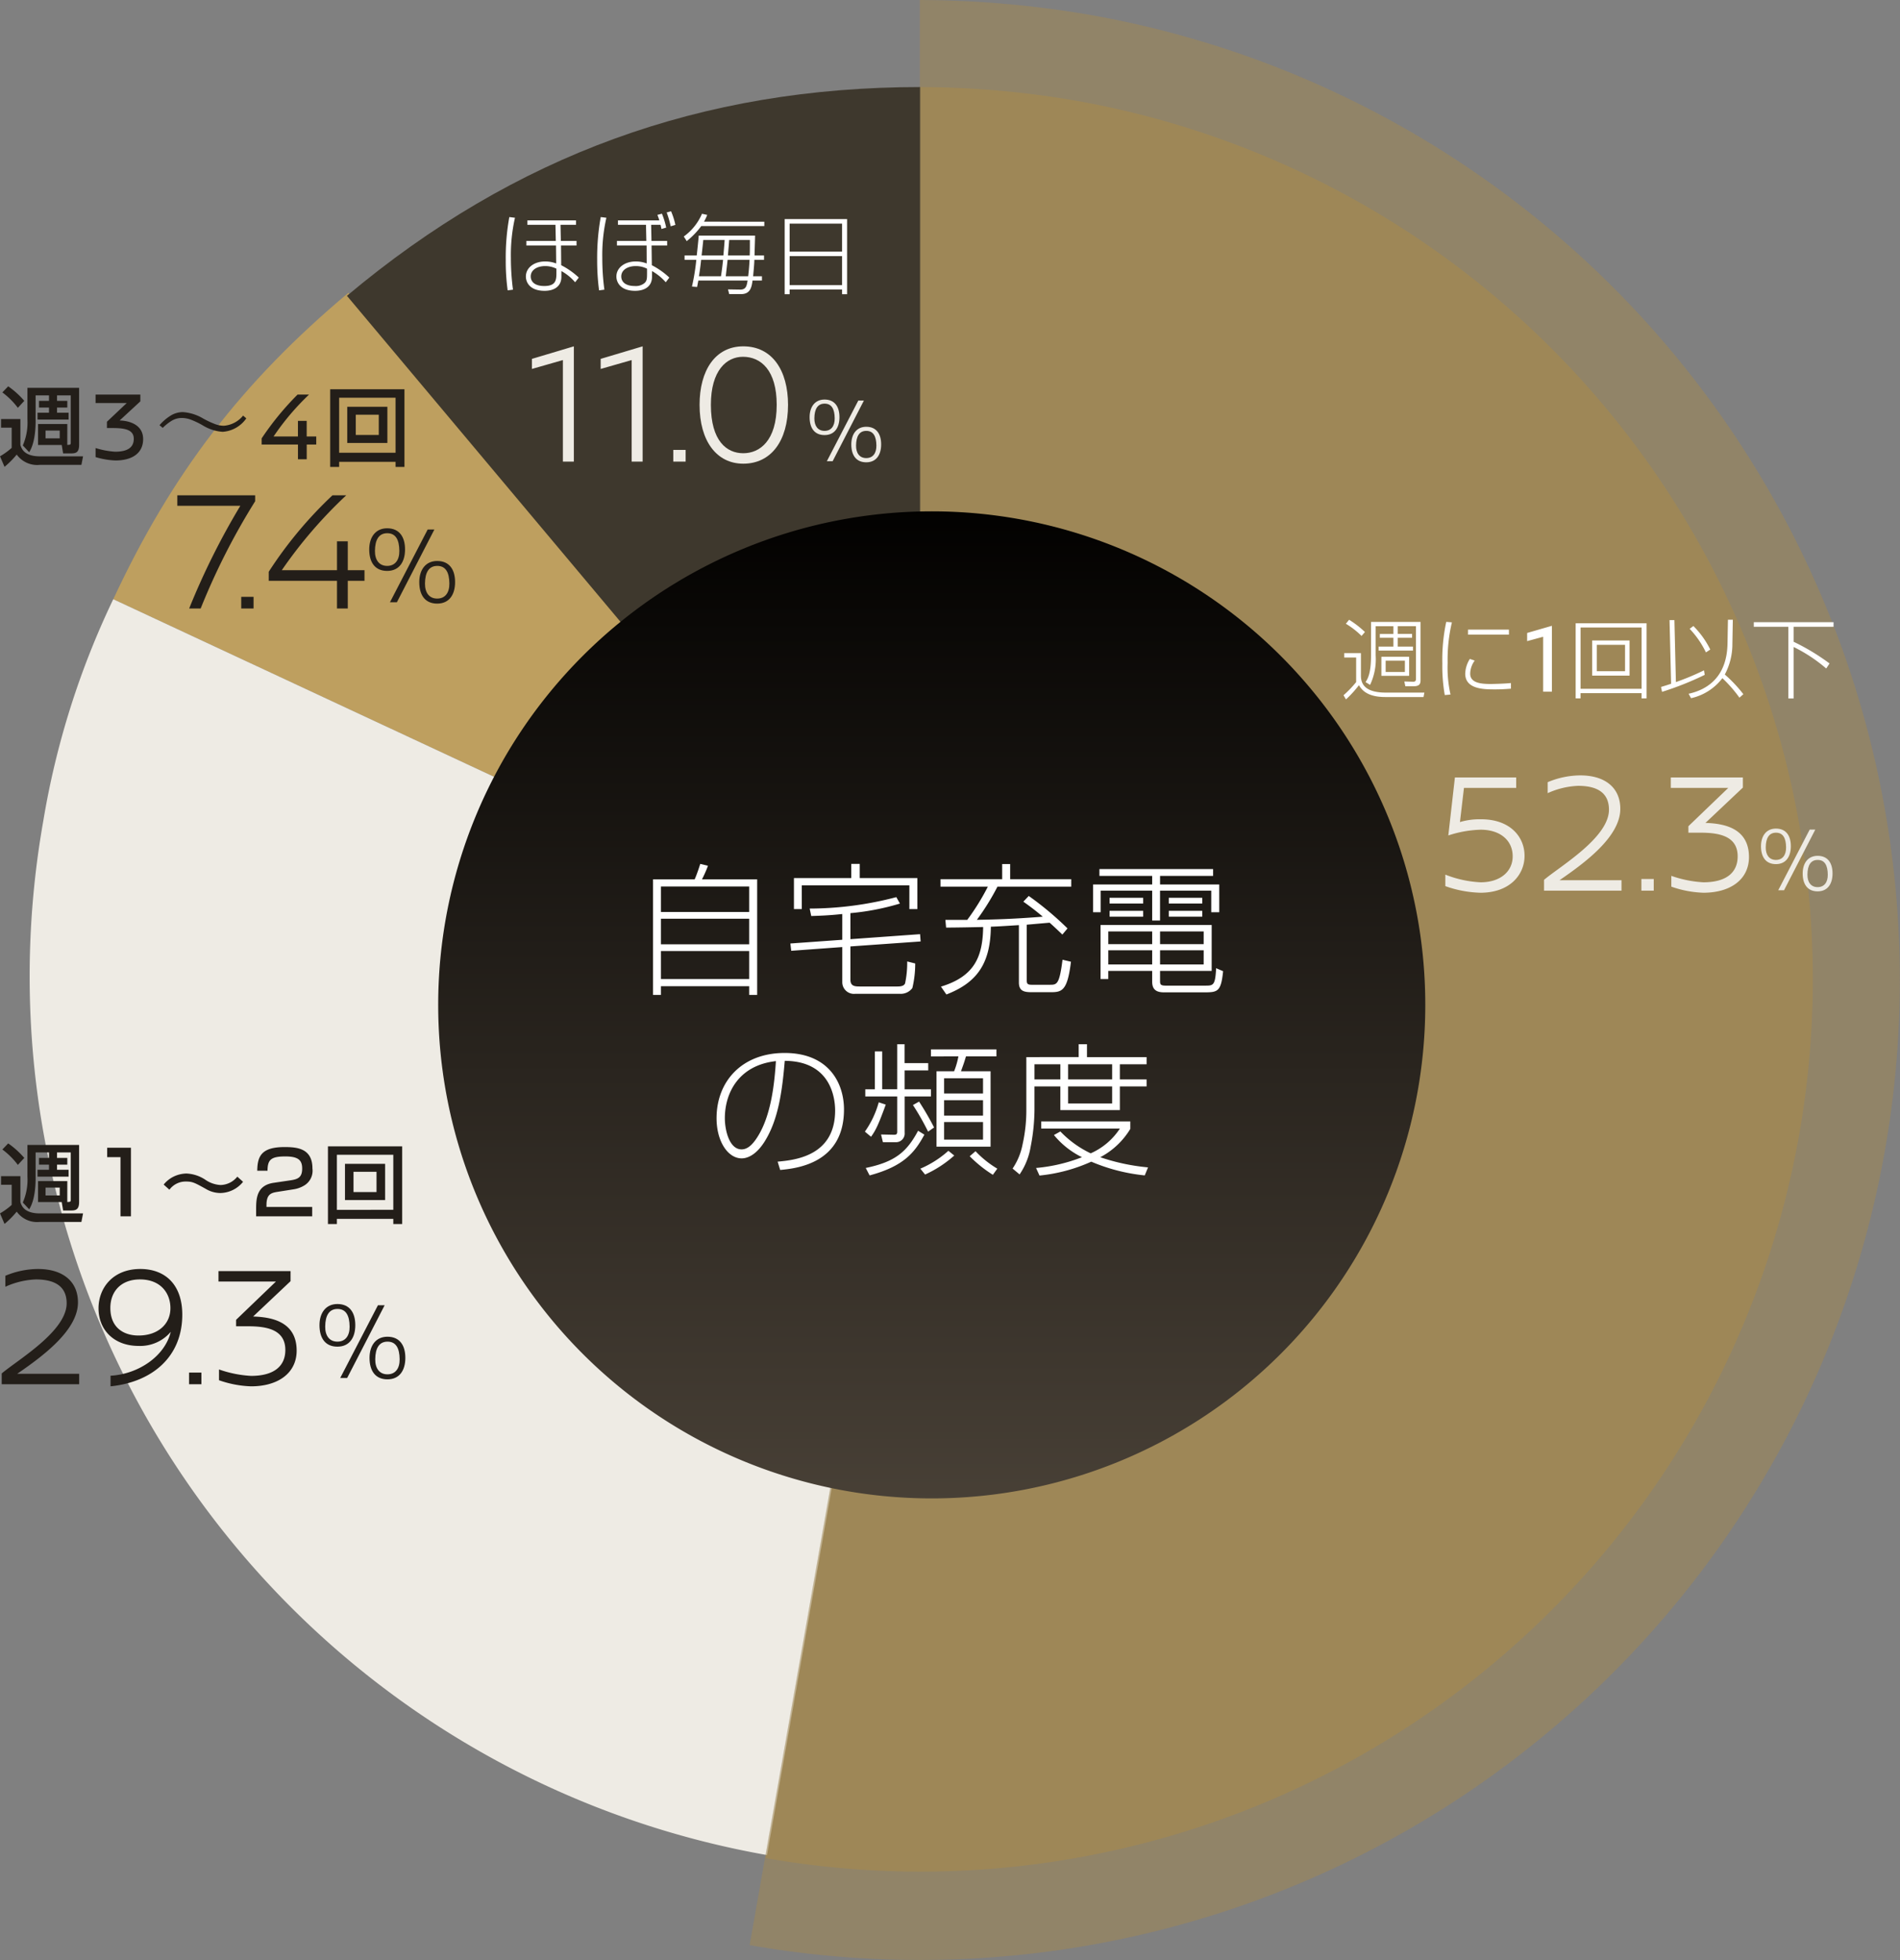 <svg xmlns="http://www.w3.org/2000/svg" xmlns:xlink="http://www.w3.org/1999/xlink" width="305.556" height="315.235" viewBox="0 0 305.556 315.235"><rect x="0" y="0" width="305.556" height="315.235" fill="#808080" stroke="none"/><defs><clipPath id="a"><rect width="287.027" height="287.024" fill="none"/></clipPath><linearGradient id="b" x1="0.5" x2="0.5" y2="1" gradientUnits="objectBoundingBox"><stop offset="0" stop-color="#020100"/><stop offset="1" stop-color="#484036"/></linearGradient></defs><g transform="translate(1.916 0)" style="isolation:isolate"><g transform="translate(2.614 0)" style="isolation:isolate"><g transform="translate(0 14)"><g clip-path="url(#a)"><path d="M24.919,143.5,0,284.82A143.5,143.5,0,1,0,49.838,2.18,149.737,149.737,0,0,0,24.919,0Z" transform="translate(118.584)" fill="#9e8757"/><path d="M225.832,284.82,143.524,167.272c18.307-12.819,35.38-19.891,57.389-23.772Z" transform="translate(-194.247 9.27) rotate(-30)" fill="#be9f5f"/><path d="M287.027,151.121l-92.24,109.927A143.5,143.5,0,0,1,177.1,58.881a132.843,132.843,0,0,1,27.619-25.308Z" transform="translate(-180.394 155.654) rotate(-30)" fill="#eeebe4"/><path d="M235.764,143.5V0c-35.188,0-65.284,10.954-92.24,33.573Z" transform="translate(-92.261)" fill="#3e382d"/></g></g><g transform="translate(116.028)" opacity="0.2" style="mix-blend-mode:multiply;isolation:isolate"><g transform="translate(0)"><path d="M27.368,157.6,0,312.815A157.6,157.6,0,0,0,54.736,2.394,164.454,164.454,0,0,0,27.368,0Z" transform="translate(0)" fill="#9e8757"/></g></g><g transform="translate(116.028)" opacity="0.45" style="isolation:isolate"><g transform="translate(0)"><path d="M27.368,157.6,0,312.815A157.6,157.6,0,0,0,54.736,2.394,164.454,164.454,0,0,0,27.368,0Z" transform="translate(0)" fill="#9e8757"/></g></g></g><g transform="translate(68.555 82.235)"><path d="M79.371,0A79.371,79.371,0,1,1,0,79.371,79.371,79.371,0,0,1,79.371,0Z" transform="translate(0 0)" fill="url(#b)"/></g><path d="M-27.922,1.771V-16.813H-36.8A19.434,19.434,0,0,0-35.834-19l-1.242-.3c-.092.3-.483,1.541-.9,2.484h-6.693V1.771H-43.4V.368H-29.21v1.4ZM-29.21-6.371H-43.4v-4.117H-29.21Zm0-5.2H-43.4v-4.094H-29.21Zm0,10.787H-43.4V-5.29H-29.21Zm16.284-5.244,11.293-.8L-1.725-8l-11.2.805v-4.186a39.682,39.682,0,0,0,7.958-1.541l-.575-1.035a55.159,55.159,0,0,1-13.938,1.84l.253,1.2c1.219-.046,2.6-.069,4.991-.322v4.14l-8.349.6.138,1.173,8.211-.6v5.7a1.878,1.878,0,0,0,2.093,1.817h7.153A2.319,2.319,0,0,0-2.967.667a16.706,16.706,0,0,0,.46-3.956l-1.288-.322A15.824,15.824,0,0,1-4.14-.069c-.092.161-.253.483-1.173.483h-6.164c-.851,0-1.449-.115-1.449-1.1Zm.138-13.271v2.277h-9.223v4.991h1.265v-3.818h17.3v3.818h1.288V-17.02h-9.269V-19.3Zm27.669,6.072c1.656,1.173,2.415,1.817,3.128,2.415-4.876.391-7.981.46-10.6.506a39.207,39.207,0,0,0,3.312-5.336H22.586v-1.2H12.765v-2.438H11.477v2.438H1.564v1.2H9.177A37.505,37.505,0,0,1,5.865-10.3H2.346l.115,1.242c1.748,0,4.876-.069,5.957-.092C8.349-4.393,7.061-1.219,1.633.437L2.507,1.7C7.636-.276,9.591-3.5,9.66-9.2c1.242-.046,1.564-.069,4.508-.253V-.23c0,1.38.828,1.564,2.07,1.564h2.99c1.84,0,2.737-.161,3.312-4.9l-1.357-.322c-.506,4-.9,4.025-2.047,4.025h-2.9c-.667,0-.805-.161-.805-.713V-9.522c.529-.046,3.105-.276,3.68-.322.851.759,1.426,1.311,2.047,1.909l.828-.989a50.959,50.959,0,0,0-6.233-5.221ZM45.172-9.476H27.3V-.782h1.242V-2.093H35.6v1.7c0,1.058.414,1.748,1.863,1.748h6.67c2.047,0,2.553-.207,2.875-3.4L45.885-2.53C45.747.276,45.425.276,44.114.276H37.789c-.9,0-.92-.23-.92-.828V-2.093h8.3ZM35.6-6.394H28.543V-8.441H35.6Zm8.28,0H36.869V-8.441h7.015ZM35.6-3.128H28.543V-5.405H35.6Zm8.28,0H36.869V-5.405h7.015ZM45.4-18.469H27.117v1.1H35.6v1.38H26.1v4.462h1.219V-15H35.6v4.807h1.265V-15H45.1v3.473h1.288v-4.462H36.869v-1.38H45.4ZM28.75-13.846v.92h5.405v-.92Zm9.522,0v.92h5.382v-.92Zm0,2.093v.943h5.382v-.943Zm-9.522,0v.943h5.405v-.943ZM-24.219,29.92c2.737-.253,10.258-1.1,10.258-9.729,0-4.209-2.415-9.085-9.545-9.085-6.877,0-10.948,4.577-10.948,10.488,0,3.726,1.817,6.463,4.048,6.463.828,0,2.277-.46,3.7-2.737,2.185-3.5,2.806-8.027,3.22-12.949,7.452.046,8.1,6.049,8.1,7.981,0,7.36-6.532,7.981-9.246,8.234Zm-.69-17.5c-.23,3.588-.759,8.671-2.921,12.121-.9,1.449-1.725,2.07-2.6,2.07-1.978,0-2.691-3.1-2.691-5.014C-33.12,17.523-30.889,13.084-24.909,12.417ZM.023,10.531v1.127H4.439a12.586,12.586,0,0,1-.69,2.392H.92V26.171H9.614V14.05H4.853c.46-1.265.506-1.4.805-2.392h4.9V10.531ZM8.4,21.18H2.139V18.7H8.4Zm0-3.565H2.139V15.177H8.4Zm0,7.429H2.139V22.215H8.4ZM-.414,12.739h-3.8V9.7H-5.4v7.245H-7.82V10.853H-8.993v6.095h-1.541V18.1H-5.4v5.7c0,.46-.276.46-.575.46L-8,24.216l.3,1.242h2.116a1.4,1.4,0,0,0,1.38-1.541V18.1H.023v-1.15H-4.209V13.912h3.8Zm3.243,14.1a16.354,16.354,0,0,1-4.508,2.875l.759.943A18.4,18.4,0,0,0,3.772,27.6Zm3.427.874A20.554,20.554,0,0,0,9.982,30.7l.713-.989a16.07,16.07,0,0,1-3.5-2.806ZM-8.372,19.041A15.037,15.037,0,0,1-10.6,23.756l.989.828c.782-1.081,1.219-2.024,2.369-5.175Zm5.5.437A39.952,39.952,0,0,1-.437,23.756l.966-.667a46.251,46.251,0,0,0-2.415-4.163Zm.828,4.14c-1.748,3.266-3.565,4.991-8.418,5.98l.621,1.2c5.474-1.472,7.245-3.657,8.809-6.555ZM15.364,11.773v8.4a24.969,24.969,0,0,1-.6,5.612,10.437,10.437,0,0,1-1.61,3.91l1.127.943a11.106,11.106,0,0,0,1.771-4.416,31.975,31.975,0,0,0,.621-5.934v-3.8h4.163v3.8h9.568v-3.8h4.3V15.361h-4.3V12.923h4.3v-1.15H25.116V9.7H23.782v2.07Zm13.8,3.588H22.08V12.923h7.084Zm-8.326,0H16.675V12.923h4.163Zm8.326,3.864H22.08V16.488h7.084Zm5.773,10.281a33.264,33.264,0,0,1-7.682-1.633,12.4,12.4,0,0,0,4.83-4.554v-1.2H17.756v1.15h12.65a10.853,10.853,0,0,1-4.692,3.979,16.56,16.56,0,0,1-4.876-3.519l-1.035.575a13.516,13.516,0,0,0,4.508,3.565A26.539,26.539,0,0,1,16.928,29.6l.552,1.219a26.552,26.552,0,0,0,8.326-2.231,29.44,29.44,0,0,0,8.6,2.208Z" transform="translate(147.774 158.235)" fill="#fff"/><g transform="translate(228.7 113.236)"><path d="M13.216-16.52V-18.2H3.36L2.3-8.876A18.069,18.069,0,0,1,7.5-9.8c3.136,0,5.152,1.708,5.152,4.284,0,2.408-1.96,4.172-5.152,4.172A17.589,17.589,0,0,1,1.82-2.576V-.728A18,18,0,0,0,7.476.336c4.7,0,7.084-2.884,7.084-5.936,0-3.108-2.38-5.88-6.972-5.88a11.191,11.191,0,0,0-3.416.448l.644-5.488Zm10.3-2.016a13.72,13.72,0,0,0-5.236,1.092v1.764a13.113,13.113,0,0,1,4.9-1.176c3.64,0,4.956,1.568,4.956,3.836,0,4.508-7.868,9.1-10.444,11.284V0h12.46V-1.68H20.188C24.22-4.452,29.96-8.652,29.96-13.16,29.96-16.52,27.552-18.536,23.52-18.536ZM35.336,0V-1.876H33.348V0ZM49.672-16.576V-18.2H38.08v1.68h9.24l-6.412,6.16v1.036h1.736c2.716,0,6.244.28,6.188,3.892C48.8-3,47.124-1.344,43.316-1.344A18.482,18.482,0,0,1,38.164-2.38V-.644a17.131,17.131,0,0,0,5.152.98c4.424,0,7.336-2.184,7.336-5.74,0-4.7-4.088-5.4-7-5.488Z" transform="translate(0 30)" fill="#eeebe4"/><path d="M2.985-9.915c-1.56,0-2.4,1.2-2.4,2.835,0,1.74.78,2.88,2.4,2.88,1.65,0,2.4-1.245,2.4-2.88C5.385-8.745,4.635-9.915,2.985-9.915ZM4.29,0,9.315-9.75h-.9L3.36,0ZM3-9.255c1.125,0,1.605.87,1.62,2.355.015,1.245-.57,2.025-1.635,2.025S1.335-5.67,1.35-6.9C1.365-8.385,1.875-9.255,3-9.255Zm6.69,3.72c-1.56,0-2.4,1.2-2.4,2.835,0,1.74.78,2.88,2.4,2.88,1.65,0,2.4-1.245,2.4-2.88C12.09-4.365,11.34-5.535,9.69-5.535Zm.015.66c1.125,0,1.605.87,1.62,2.355C11.34-1.275,10.755-.5,9.69-.5S8.04-1.29,8.055-2.52C8.07-4.005,8.58-4.875,9.7-4.875Z" transform="translate(52 29.935)" fill="#eeebe4"/></g><g transform="translate(82.7 44.235)"><path d="M7.672,0V-18.536L.924-16.52V-14.9l4.984-1.428V0Zm11.06,0V-18.536L11.984-16.52V-14.9l4.984-1.428V0Zm6.916,0V-1.876H23.66V0Zm9.268-18.536c-4.508,0-7.028,3.864-7.028,9.408,0,5.824,2.744,9.464,7.028,9.464,4.452,0,7.2-3.64,7.2-9.464C42.112-14.672,39.564-18.536,34.916-18.536Zm-.056,1.68c2.912,0,5.432,2.184,5.432,7.728,0,5.8-2.744,7.784-5.376,7.784-2.66,0-5.208-1.96-5.208-7.784C29.708-14.672,32.228-16.856,34.86-16.856Z" transform="translate(0 30)" fill="#eeebe4"/><path d="M2.985-9.915c-1.56,0-2.4,1.2-2.4,2.835,0,1.74.78,2.88,2.4,2.88,1.65,0,2.4-1.245,2.4-2.88C5.385-8.745,4.635-9.915,2.985-9.915ZM4.29,0,9.315-9.75h-.9L3.36,0ZM3-9.255c1.125,0,1.605.87,1.62,2.355.015,1.245-.57,2.025-1.635,2.025S1.335-5.67,1.35-6.9C1.365-8.385,1.875-9.255,3-9.255Zm6.69,3.72c-1.56,0-2.4,1.2-2.4,2.835,0,1.74.78,2.88,2.4,2.88,1.65,0,2.4-1.245,2.4-2.88C12.09-4.365,11.34-5.535,9.69-5.535Zm.015.66c1.125,0,1.605.87,1.62,2.355C11.34-1.275,10.755-.5,9.69-.5S8.04-1.29,8.055-2.52C8.07-4.005,8.58-4.875,9.7-4.875Z" transform="translate(45 29.935)" fill="#eeebe4"/></g><path d="M11-5.614H6.538v3.066H11Zm-.686,2.45H7.224v-1.82h3.094Zm2.52-8.05H4.872v5.39c0,2.814-.5,3.724-.882,4.284l.728.448a9.576,9.576,0,0,0,.9-4.732v-4.7H8.47v1.246H6.286v.616H8.47v1.414H6.09v.644h5.53v-.644H9.17V-8.666h2.3v-.616H9.17v-1.246H12.1v8.47c0,.252-.07.476-.476.462l-1.4-.042.168.77H11.7c.994,0,1.134-.42,1.134-.966ZM3.892-9.59a15.175,15.175,0,0,0-2.548-1.974l-.518.644a13.024,13.024,0,0,1,2.52,1.96ZM.56-6.2v.714H2.478V-1.54A16.614,16.614,0,0,1,.448.574l.392.672A17.667,17.667,0,0,0,2.926-1.036c.392.63,1.2,1.9,4.242,1.9h6.146l.14-.714H7.266C3.514.154,3.248-1.6,3.248-2.6V-6.2Zm16.408-5.026a28.933,28.933,0,0,0-.63,6.692A26.877,26.877,0,0,0,16.73.546l.924-.084a19.8,19.8,0,0,1-.462-5.11,25.838,25.838,0,0,1,.686-6.5Zm3.5,1.246v.812h6.58v-.812Zm.294,4.718A4.679,4.679,0,0,0,20.02-2.9c0,2.534,3.052,2.534,4.83,2.534,1.05,0,1.722-.056,2.52-.112v-.91c-.98.112-3.01.154-3.22.154-1.554,0-3.332-.14-3.332-1.666A3.684,3.684,0,0,1,21.546-5ZM33.96,0V-10.592L29.976-9.44v1.312l2.576-.7V0Zm6.47-8.232v5.656h6.02V-8.232Zm5.292.7V-3.29H41.186V-7.532Zm3.458,8.61V-11h-11.4V1.078h.784V.238h9.814v.84Zm-.8-11.4V-.462H38.568v-9.856ZM56.334,1.05a8.683,8.683,0,0,0,5.04-3.22A21.249,21.249,0,0,1,64.118.966l.63-.56a22.065,22.065,0,0,0-2.982-3.164,10.363,10.363,0,0,0,1.218-4.928l.07-3.878H62.27l-.07,3.85c-.1,5.278-3.15,7.378-6.258,8.05ZM58.42-3.43A41.565,41.565,0,0,1,53.9-1.54l-.238-9.968h-.784l.252,10.234c-.28.1-.7.238-1.624.518l.168.784a49.2,49.2,0,0,0,6.86-2.73Zm1.008-3.346a14.271,14.271,0,0,0-2.716-3.78l-.6.448a14.785,14.785,0,0,1,2.618,3.794Zm7-4.4v.742h5.558V1.092h.854V-7.182a24.5,24.5,0,0,1,5.236,3.458l.532-.812A34.958,34.958,0,0,0,72.84-8.022V-10.43h6.412v-.742Z" transform="translate(213.7 111.235)" fill="#fff"/><path d="M1.792-11.326a36.272,36.272,0,0,0-.574,6.888,34.553,34.553,0,0,0,.308,4.9L2.38.35a39.045,39.045,0,0,1-.336-5.124,26.982,26.982,0,0,1,.658-6.44Zm2.9.532v.714H9.212l.056,2.59H4.536v.742H9.3l.028,2.884a4.9,4.9,0,0,0-1.778-.322c-1.778,0-3.094,1.008-3.094,2.422,0,.91.616,2.3,3.01,2.3,1.54,0,2.7-.7,2.7-2.254v-.924A8.03,8.03,0,0,1,12.376-.84l.588-.756a12.351,12.351,0,0,0-2.828-1.988l-.028-3.164H12.6V-7.49H10.08l-.056-2.59h2.492v-.714ZM9.366-2.52c0,1.2.028,2.282-1.96,2.282-1.61,0-2.17-.77-2.17-1.54,0-1.05,1.036-1.666,2.324-1.666a4.019,4.019,0,0,1,1.806.42Zm16.24-9.156c.1.252.2.5.308.882h-6.65v.714h4.508l.056,2.59H19.1v.742H23.87l.014,2.884a4.843,4.843,0,0,0-1.764-.322c-1.778,0-3.108,1.008-3.108,2.422,0,.91.63,2.3,3.01,2.3,1.47,0,2.716-.644,2.716-2.254v-.924A8.472,8.472,0,0,1,26.95-.84l.574-.756A12.332,12.332,0,0,0,24.71-3.584l-.042-3.164h2.506V-7.49h-2.52L24.6-10.08H26.11c.042.154.056.21.154.672l.756-.224a12.7,12.7,0,0,0-.686-2.24ZM23.94-2.52c0,1.078.014,1.47-.476,1.862a2.2,2.2,0,0,1-1.5.42c-1.61,0-2.17-.77-2.17-1.54,0-1.05,1.05-1.666,2.324-1.666a3.985,3.985,0,0,1,1.82.42Zm-7.448-8.806a37.28,37.28,0,0,0-.574,6.888,36.688,36.688,0,0,0,.308,4.9L17.08.35a37.828,37.828,0,0,1-.336-5.124,26.982,26.982,0,0,1,.658-6.44ZM28.5-10.066a11.739,11.739,0,0,0-.7-2.2l-.7.2a16,16,0,0,1,.644,2.226Zm12.5,8.26c.056-.616.182-1.848.2-2.646h1.554v-.7H41.23c0-.448.084-2.688.084-3.192H32.256c-.028.448-.266,2.688-.322,3.192h-1.96v.7h1.89a35.124,35.124,0,0,1-.7,4.3l.826.07c.07-.336.07-.392.2-1.036H40.11c-.14.84-.238,1.47-1.2,1.456L36.96.308l.2.756h1.9c1.54,0,1.708-1.19,1.848-2.184H42.42v-.686Zm-4.4,0L36.9-4.452h3.528c-.014.168-.042,1.148-.224,2.646Zm-4.312,0c.224-1.414.294-2.114.35-2.646h3.528c-.084.854-.2,1.764-.336,2.646Zm4.13-5.838c-.014.406-.168,2.142-.2,2.492h-3.5c.042-.392.238-2.128.266-2.492Zm4.06,0c0,1.246,0,1.876-.028,2.492h-3.5c.028-.392.182-2.128.2-2.492Zm-7.378-2.94a7.111,7.111,0,0,0,.518-1.092l-.84-.182A8.78,8.78,0,0,1,29.848-8.2l.476.742a12.915,12.915,0,0,0,2.338-2.422H42.8v-.7ZM46.074-11V1.078h.8V.322H55.3v.756h.812V-11Zm.8.728H55.3v4.494H46.872Zm0,5.222H55.3V-.378H46.872Z" transform="translate(78.2 46.235)" fill="#fff"/><g transform="translate(-3.237 192.617)"><path d="M7.42-18.536a13.72,13.72,0,0,0-5.236,1.092v1.764a13.113,13.113,0,0,1,4.9-1.176c3.64,0,4.956,1.568,4.956,3.836,0,4.508-7.868,9.1-10.444,11.284V0h12.46V-1.68H4.088C8.12-4.452,13.86-8.652,13.86-13.16,13.86-16.52,11.452-18.536,7.42-18.536Zm16.464,0c-4.4,0-6.72,3.052-6.72,6.328,0,3.416,2.436,6.048,6.468,6.048a6.449,6.449,0,0,0,5.152-2.268C27.8-4.4,23.436-1.6,19.1-1.372V.336c6.832-.7,11.536-4.844,11.536-11.536C30.632-15.988,27.916-18.536,23.884-18.536Zm-.056,1.68c3.36,0,4.9,2.24,4.9,4.62,0,2.576-2.016,4.4-5.124,4.4-2.52,0-4.536-1.372-4.536-4.424C19.068-14.98,20.832-16.856,23.828-16.856ZM33.712,0V-1.876H31.724V0ZM48.048-16.576V-18.2H36.456v1.68H45.7l-6.412,6.16v1.036H41.02c2.716,0,6.244.28,6.188,3.892C47.18-3,45.5-1.344,41.692-1.344A18.482,18.482,0,0,1,36.54-2.38V-.644a17.131,17.131,0,0,0,5.152.98c4.424,0,7.336-2.184,7.336-5.74,0-4.7-4.088-5.4-7-5.488Z" transform="translate(0 30)" fill="#231e19"/><path d="M3.582-11.9C1.71-11.9.7-10.458.7-8.5c0,2.088.936,3.456,2.88,3.456,1.98,0,2.88-1.494,2.88-3.456C6.462-10.494,5.562-11.9,3.582-11.9ZM5.148,0l6.03-11.7H10.1L4.032,0ZM3.6-11.106c1.35,0,1.926,1.044,1.944,2.826.018,1.494-.684,2.43-1.962,2.43S1.6-6.8,1.62-8.28C1.638-10.062,2.25-11.106,3.6-11.106Zm8.028,4.464c-1.872,0-2.88,1.44-2.88,3.4,0,2.088.936,3.456,2.88,3.456,1.98,0,2.88-1.494,2.88-3.456C14.508-5.238,13.608-6.642,11.628-6.642Zm.018.792c1.35,0,1.926,1.044,1.944,2.826.018,1.494-.684,2.43-1.962,2.43s-1.98-.954-1.962-2.43C9.684-4.806,10.3-5.85,11.646-5.85Z" transform="translate(52 28.999)" fill="#231e19"/></g><g transform="translate(0.762 69.86)"><path d="M13.356-18.2H.84v1.68H10.976A116.325,116.325,0,0,0,2.744,0H4.592a108.659,108.659,0,0,1,8.764-17.248ZM13.1,0V-1.876H11.116V0ZM25.788-18.2A66.149,66.149,0,0,0,15.54-5.908v1.456H26.516V0h1.736V-4.452H30.94V-6.16H28.252v-4.648H26.516V-6.16H17.64A73.473,73.473,0,0,1,28-18.2Z" transform="translate(25 28)" fill="#231e19"/><path d="M3.582-11.9C1.71-11.9.7-10.458.7-8.5c0,2.088.936,3.456,2.88,3.456,1.98,0,2.88-1.494,2.88-3.456C6.462-10.494,5.562-11.9,3.582-11.9ZM5.148,0l6.03-11.7H10.1L4.032,0ZM3.6-11.106c1.35,0,1.926,1.044,1.944,2.826.018,1.494-.684,2.43-1.962,2.43S1.6-6.8,1.62-8.28C1.638-10.062,2.25-11.106,3.6-11.106Zm8.028,4.464c-1.872,0-2.88,1.44-2.88,3.4,0,2.088.936,3.456,2.88,3.456,1.98,0,2.88-1.494,2.88-3.456C14.508-5.238,13.608-6.642,11.628-6.642Zm.018.792c1.35,0,1.926,1.044,1.944,2.826.018,1.494-.684,2.43-1.962,2.43s-1.98-.954-1.962-2.43C9.684-4.806,10.3-5.85,11.646-5.85Z" transform="translate(56 27)" fill="#231e19"/></g><path d="M11.144-5.67H6.44V-2.3h3.808l.224,1.358H11.7c.756,0,1.344-.084,1.344-1.372v-9.17H4.732v5.068A9.2,9.2,0,0,1,3.99-2.226L5.012-1.134c1.036-1.6,1.036-4.41,1.036-5.082v-4.06H8.2v.882H6.594v1.078H8.2v.826H6.356v1.106h5V-7.49H9.492v-.826h1.652V-9.394H9.492v-.882H11.7v7.588c0,.364-.084.364-.56.378ZM9.926-4.62v1.26H7.644V-4.62ZM.7-10.752A12.2,12.2,0,0,1,3.192-8.274l1.036-1.12a13.7,13.7,0,0,0-2.59-2.338ZM.49-5.082H2.2v3.248A11.275,11.275,0,0,1,.322-.476L1.05,1.218A14.345,14.345,0,0,0,3.01-.756,4.04,4.04,0,0,0,6.706.9h6.706l.266-1.372H6.72C4.172-.476,3.766-1.764,3.6-2.3V-6.468H.49Zm17.066-5.95V-9.52H19.7V0h1.68V-11.032Zm20.93,4.648A3.542,3.542,0,0,1,35.77-5.04a4.764,4.764,0,0,1-2.478-.882,5.934,5.934,0,0,0-2.982-.966,4.92,4.92,0,0,0-2.394.672A4.774,4.774,0,0,0,26.642-5.11l.924.826A3.234,3.234,0,0,1,30.226-5.6c1.064,0,1.414.2,3.178,1.176a4.584,4.584,0,0,0,2.338.672A4.779,4.779,0,0,0,39.41-5.558Zm9.086,2.03a4.584,4.584,0,0,0,1.778-.672,2.762,2.762,0,0,0,1.218-2.66c0-3.192-2.352-3.458-4.466-3.458-3.7,0-4.382,1.428-4.41,3.808h1.652c.014-1.75.518-2.3,2.856-2.3,2.072,0,2.716.588,2.716,1.946s-.6,1.708-1.834,1.89l-2.744.406C41.65-5,41.51-2.954,41.51-1.218V0h9.016V-1.512h-7.35V-1.82c0-1.75.77-1.96,1.736-2.114ZM55.8-2.618h6.454V-8.442H55.8Zm1.372-4.55h3.7v3.262h-3.7Zm6.4,8.4H65V-11.256H53.06V1.232H54.5V.406h9.072Zm0-2.282H54.5V-9.9h9.072Z" transform="translate(-2.237 195.616)" fill="#231e19"/><path d="M11.144-5.67H6.44V-2.3h3.808l.224,1.358H11.7c.756,0,1.344-.084,1.344-1.372v-9.17H4.732v5.068A9.2,9.2,0,0,1,3.99-2.226L5.012-1.134c1.036-1.6,1.036-4.41,1.036-5.082v-4.06H8.2v.882H6.594v1.078H8.2v.826H6.356v1.106h5V-7.49H9.492v-.826h1.652V-9.394H9.492v-.882H11.7v7.588c0,.364-.084.364-.56.378ZM9.926-4.62v1.26H7.644V-4.62ZM.7-10.752A12.2,12.2,0,0,1,3.192-8.274l1.036-1.12a13.7,13.7,0,0,0-2.59-2.338ZM.49-5.082H2.2v3.248A11.275,11.275,0,0,1,.322-.476L1.05,1.218A14.345,14.345,0,0,0,3.01-.756,4.04,4.04,0,0,0,6.706.9h6.706l.266-1.372H6.72C4.172-.476,3.766-1.764,3.6-2.3V-6.468H.49Zm22.4-4.23V-10.4h-7.2v1.36H20.7L17.516-6.032v1.008h.72c1.888,0,3.616.128,3.6,1.76-.016,1.36-.992,2.048-3.008,2.048a13.34,13.34,0,0,1-3.136-.592V-.352a12.421,12.421,0,0,0,3.2.544c2.64,0,4.448-1.136,4.448-3.44,0-2.256-2.112-2.944-3.776-2.992Zm6.845,1.726a7.348,7.348,0,0,1,3.219,1.008,14.04,14.04,0,0,0,2.063.961,4.143,4.143,0,0,0,1.313.227,4.423,4.423,0,0,0,3.086-1.633l.516.445a5.056,5.056,0,0,1-3.8,2.164,7.069,7.069,0,0,1-3.211-1.039,12.616,12.616,0,0,0-2.031-.961,4.231,4.231,0,0,0-1.344-.227,3.159,3.159,0,0,0-1.516.391,7.708,7.708,0,0,0-1.539,1.2l-.516-.43a7.661,7.661,0,0,1,1.969-1.648A3.787,3.787,0,0,1,29.737-7.586ZM48.172-10.4A46.268,46.268,0,0,0,42.4-3.36v.992h5.84V0h1.408V-2.368H51.18v-1.3H49.644V-6.176H48.236v2.512h-3.92a40.44,40.44,0,0,1,5.7-6.736Zm7.992,7.782h6.454V-8.442H56.164Zm1.372-4.55h3.7v3.262h-3.7Zm6.4,8.4h1.428V-11.256H53.42V1.232h1.442V.406h9.072Zm0-2.282H54.862V-9.9h9.072Z" transform="translate(-2.237 73.861)" fill="#231e19"/></g></svg>